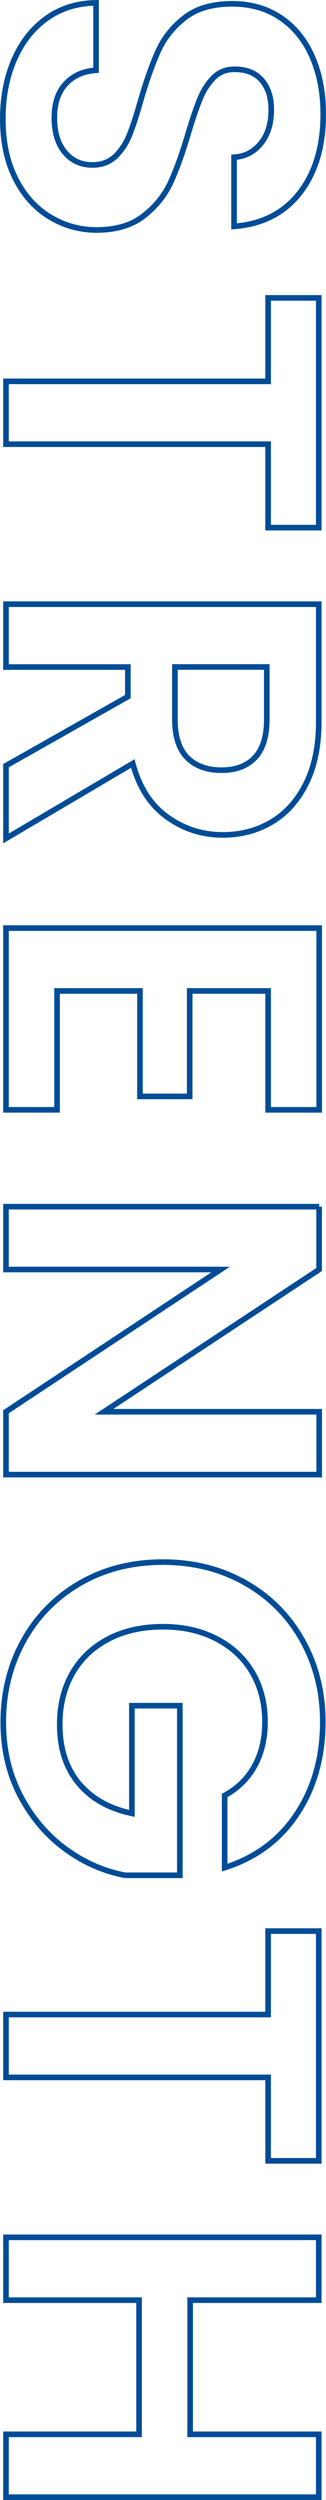 <svg xmlns="http://www.w3.org/2000/svg" width="43.65" height="333.75" viewBox="0 0 43.65 333.75"><path d="M6.68 28.96c1.92 1.16 4 1.74 6.24 1.74 2.6 0 4.7-.62 6.3-1.86 1.6-1.24 2.8-2.72 3.6-4.43.8-1.72 1.6-3.93 2.4-6.65.6-2 1.13-3.54 1.59-4.64.46-1.1 1.06-2.02 1.8-2.76.74-.74 1.67-1.11 2.79-1.11 1.6 0 2.82.49 3.66 1.47.84.98 1.26 2.28 1.26 3.92 0 1.88-.47 3.38-1.41 4.52-.94 1.14-2.13 1.75-3.57 1.83v9.23c3.76-.28 6.69-1.77 8.79-4.46 2.1-2.7 3.15-6.2 3.15-10.51 0-2.88-.49-5.43-1.47-7.67s-2.39-3.97-4.23-5.21c-1.84-1.24-4-1.86-6.48-1.86-2.64 0-4.75.61-6.33 1.83-1.58 1.22-2.76 2.68-3.54 4.37-.78 1.7-1.57 3.9-2.37 6.62-.56 2-1.07 3.57-1.53 4.7-.46 1.14-1.09 2.09-1.89 2.85-.8.76-1.82 1.14-3.06 1.14-1.52 0-2.75-.56-3.69-1.68-.94-1.12-1.41-2.66-1.41-4.61s.5-3.43 1.5-4.52c1-1.1 2.36-1.71 4.08-1.83v-9c-2.56.04-4.78.74-6.66 2.1S2.88 5.69 1.88 8.02C.87 10.36.38 12.98.38 15.9c0 3.07.57 5.73 1.71 7.97 1.14 2.24 2.67 3.93 4.59 5.09zm36 41.48V39.77H35.9v11.14H.8v8.39h35.1v11.14h6.78zM.8 102.22v9.71l16.98-10c.84 3.15 2.37 5.53 4.59 7.13 2.22 1.6 4.71 2.4 7.47 2.4 2.4 0 4.57-.57 6.51-1.71 1.94-1.14 3.48-2.85 4.62-5.12 1.14-2.28 1.71-5.03 1.71-8.27v-15.7H.8v8.39h16.32V93L.8 102.22zm22.62-13.18h12.3v7.01c0 2.28-.53 3.97-1.59 5.09-1.06 1.12-2.55 1.68-4.47 1.68s-3.49-.56-4.59-1.68c-1.1-1.12-1.65-2.81-1.65-5.09v-7.01zm19.32 34.86H.8v24.26h6.84v-15.87h11.1v14.08h6.66v-14.08h10.5v15.87h6.84V123.9zm0 37.19H.8v8.39h28.74L.8 188.47v8.39h41.94v-8.39H13.93l28.8-18.99v-8.39zm-9.87 50.24c-3.26-1.86-6.95-2.79-11.07-2.79s-7.8.93-11.04 2.79c-3.24 1.86-5.77 4.41-7.59 7.67-1.82 3.26-2.73 6.9-2.73 10.93 0 3.59.75 6.84 2.25 9.73 1.5 2.89 3.49 5.26 5.97 7.1 2.48 1.84 5.18 3.04 8.1 3.59h7.32v-22.64h-6.42v14.38c-3.04-.64-5.41-1.98-7.11-4.01-1.7-2.04-2.55-4.65-2.55-7.85 0-2.6.56-4.87 1.68-6.83 1.12-1.96 2.72-3.49 4.8-4.58 2.08-1.1 4.52-1.65 7.32-1.65s5.12.54 7.2 1.62 3.68 2.58 4.8 4.49c1.12 1.92 1.68 4.11 1.68 6.59 0 2.24-.46 4.19-1.38 5.87-.92 1.68-2.26 3-4.02 3.95v9.64c4.16-1.32 7.39-3.71 9.69-7.19 2.3-3.47 3.45-7.57 3.45-12.28 0-3.99-.91-7.62-2.73-10.87-1.82-3.26-4.36-5.81-7.62-7.67zm3.03 57.61H.8v8.39h35.1v11.14h6.78V257.8H35.9v11.14zM.8 307.07h17.82v17.91H.8v8.39h41.88v-8.39H25.46v-17.91h17.22v-8.39H.8v8.39z" fill="none" stroke="#014c97" stroke-miterlimit="10" stroke-width=".75"/></svg>